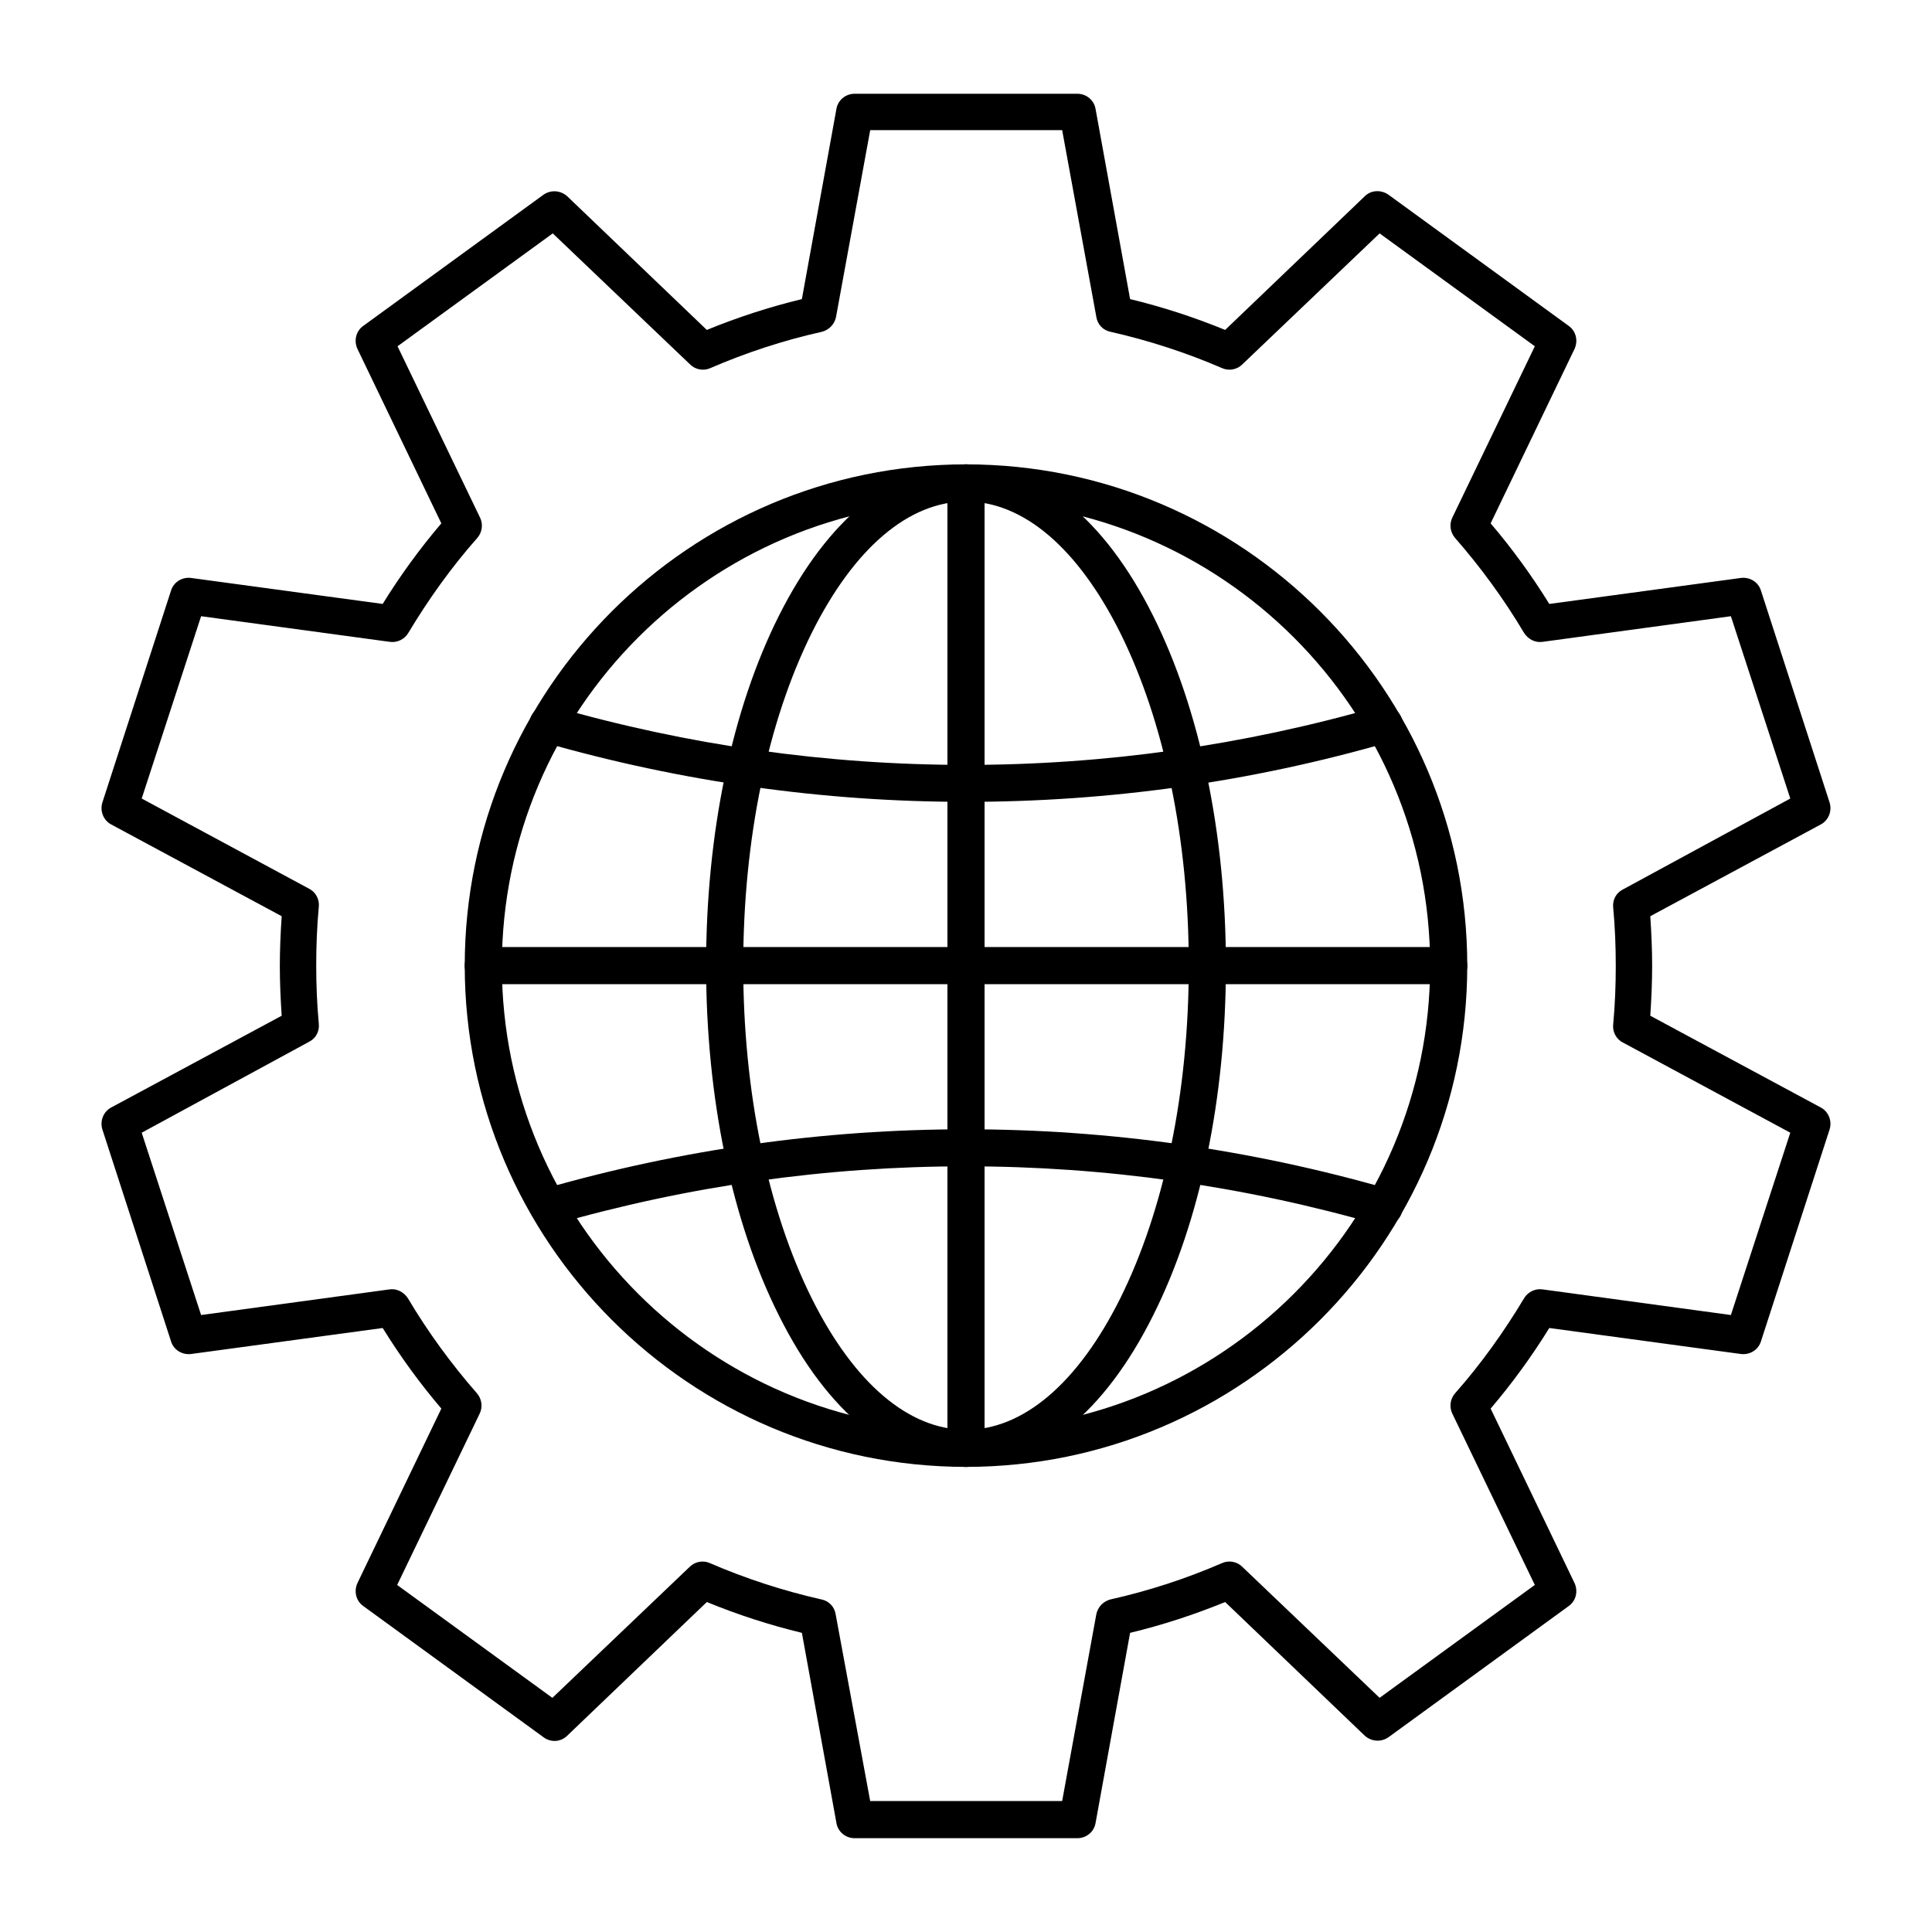 <?xml version="1.0" encoding="UTF-8"?>
<!-- Uploaded to: SVG Repo, www.svgrepo.com, Generator: SVG Repo Mixer Tools -->
<svg fill="#000000" width="800px" height="800px" version="1.1" viewBox="144 144 512 512" xmlns="http://www.w3.org/2000/svg">
 <g>
  <path d="m429.52 631.14h-59.039c-2.363 0-4.43-1.672-4.82-4.035l-9.152-50.383c-8.562-2.066-17.023-4.82-25.191-8.168l-37 35.426c-1.672 1.672-4.328 1.871-6.297 0.395l-47.723-34.734c-1.969-1.379-2.559-3.938-1.574-6.102l22.238-46.25c-5.707-6.691-10.922-13.875-15.547-21.352l-50.773 6.887c-2.363 0.297-4.625-1.082-5.312-3.344l-18.207-56.188c-0.688-2.262 0.297-4.723 2.363-5.805l45.164-24.305c-0.297-4.43-0.492-8.855-0.492-13.188 0-4.328 0.195-8.758 0.492-13.188l-45.164-24.305c-2.066-1.082-3.051-3.543-2.363-5.805l18.203-56.188c0.688-2.262 2.953-3.641 5.312-3.344l50.773 6.887c4.625-7.477 9.84-14.66 15.547-21.352l-22.238-46.25c-0.984-2.164-0.395-4.723 1.574-6.102l47.723-34.734c1.969-1.379 4.527-1.18 6.297 0.395l37 35.426c8.168-3.344 16.629-6.102 25.191-8.168l9.152-50.383c0.395-2.363 2.461-4.035 4.82-4.035h59.039c2.363 0 4.43 1.672 4.82 4.035l9.152 50.383c8.562 2.066 17.023 4.82 25.191 8.168l37-35.426c1.672-1.672 4.328-1.77 6.297-0.395l47.723 34.734c1.969 1.379 2.559 3.938 1.574 6.102l-22.238 46.25c5.707 6.691 10.922 13.875 15.547 21.352l50.773-6.887c2.363-0.297 4.625 1.082 5.312 3.344l18.203 56.188c0.688 2.262-0.297 4.723-2.363 5.805l-45.164 24.305c0.297 4.43 0.492 8.855 0.492 13.188 0 4.328-0.195 8.758-0.492 13.188l45.164 24.305c2.066 1.082 3.051 3.543 2.363 5.805l-18.203 56.188c-0.688 2.262-2.953 3.641-5.312 3.344l-50.773-6.887c-4.625 7.477-9.84 14.66-15.547 21.352l22.238 46.25c0.984 2.164 0.395 4.723-1.574 6.102l-47.723 34.734c-1.969 1.379-4.527 1.18-6.297-0.395l-37-35.426c-8.168 3.344-16.629 6.102-25.191 8.168l-9.152 50.383c-0.391 2.363-2.457 4.035-4.816 4.035zm-54.91-9.84h50.871l9.055-49.496c0.395-1.969 1.871-3.445 3.738-3.938 10.137-2.262 20.074-5.512 29.617-9.645 1.77-0.789 3.938-0.395 5.312 0.984l36.406 34.734 41.133-29.914-21.84-45.359c-0.887-1.77-0.59-3.938 0.688-5.41 6.887-7.773 12.988-16.336 18.301-25.191 0.984-1.672 2.953-2.656 4.922-2.363l49.891 6.793 15.742-48.316-44.379-23.91c-1.77-0.887-2.754-2.856-2.559-4.723 0.492-5.215 0.688-10.527 0.688-15.547 0-5.117-0.195-10.332-0.688-15.547-0.195-1.969 0.789-3.836 2.559-4.723l44.379-24.109-15.742-48.316-49.891 6.789c-1.969 0.297-3.836-0.688-4.922-2.363-5.312-8.953-11.512-17.418-18.301-25.191-1.277-1.477-1.574-3.641-0.688-5.41l21.844-45.363-41.133-29.914-36.406 34.734c-1.379 1.379-3.543 1.77-5.312 0.984-9.543-4.133-19.582-7.379-29.617-9.645-1.969-0.395-3.445-1.969-3.738-3.938l-9.055-49.496h-50.871l-9.055 49.496c-0.395 1.969-1.871 3.445-3.738 3.938-10.137 2.262-20.074 5.512-29.617 9.645-1.77 0.789-3.938 0.395-5.312-0.984l-36.406-34.734-41.133 29.914 21.844 45.363c0.887 1.77 0.59 3.938-0.688 5.41-6.887 7.773-12.988 16.336-18.301 25.191-0.984 1.672-2.953 2.656-4.922 2.363l-49.992-6.789-15.742 48.316 44.379 23.91c1.77 0.887 2.754 2.856 2.559 4.723-0.492 5.215-0.688 10.527-0.688 15.547 0 5.117 0.195 10.332 0.688 15.547 0.195 1.969-0.789 3.836-2.559 4.723l-44.379 24.109 15.742 48.316 49.891-6.789c1.969-0.297 3.836 0.688 4.922 2.363 5.312 8.953 11.512 17.418 18.301 25.191 1.277 1.477 1.574 3.641 0.688 5.41l-21.844 45.363 41.133 29.914 36.406-34.734c1.379-1.379 3.543-1.77 5.312-0.984 9.543 4.133 19.582 7.379 29.617 9.645 1.969 0.395 3.445 1.969 3.738 3.938z"/>
  <path d="m400 532.74c-19.09 0-36.703-14.27-49.594-40.148-12.496-24.895-19.285-57.762-19.285-92.691 0-34.934 6.789-67.797 19.285-92.691 12.988-25.879 30.602-40.148 49.594-40.148s36.703 14.27 49.594 40.148c12.398 24.797 19.285 57.762 19.285 92.691 0 34.934-6.789 67.797-19.285 92.691-12.891 25.879-30.504 40.148-49.594 40.148zm0-255.84c-15.152 0-29.617 12.301-40.836 34.734-11.711 23.52-18.203 54.809-18.203 88.266 0 33.457 6.496 64.746 18.203 88.266 11.219 22.434 25.684 34.734 40.836 34.734s29.617-12.301 40.836-34.734c11.711-23.52 18.203-54.809 18.203-88.266 0-33.457-6.496-64.746-18.203-88.266-11.219-22.434-25.684-34.734-40.836-34.734z"/>
  <path d="m527.92 404.82h-255.84c-2.754 0-4.922-2.164-4.922-4.922 0-2.754 2.164-4.922 4.922-4.922h255.84c2.754 0 4.922 2.164 4.922 4.922 0 2.758-2.164 4.922-4.922 4.922z"/>
  <path d="m400 532.74c-2.754 0-4.922-2.164-4.922-4.922v-255.84c0-2.754 2.164-4.922 4.922-4.922 2.754 0 4.922 2.164 4.922 4.922v255.84c-0.004 2.754-2.168 4.922-4.922 4.922z"/>
  <path d="m510.8 468.78c-0.492 0-0.887-0.098-1.379-0.195-71.637-20.664-147.3-20.664-218.84 0l-2.754-9.445c73.406-21.156 150.95-21.156 224.35 0 2.656 0.789 4.133 3.445 3.344 6.102-0.586 2.16-2.555 3.539-4.719 3.539z"/>
  <path d="m400 356.5c-37.785 0-75.473-5.312-112.18-15.844-2.656-0.789-4.133-3.445-3.344-6.102 0.789-2.656 3.445-4.133 6.102-3.344 71.637 20.664 147.3 20.664 218.84 0 2.656-0.789 5.312 0.789 6.102 3.344 0.789 2.656-0.789 5.312-3.344 6.102-36.711 10.629-74.398 15.844-112.18 15.844z"/>
  <path d="m400 532.74c-73.211 0-132.84-59.629-132.84-132.84 0-73.211 59.629-132.84 132.84-132.84s132.84 59.629 132.84 132.84c0 73.207-59.633 132.84-132.84 132.84zm0-255.84c-67.797 0-123 55.203-123 123 0 67.797 55.203 123 123 123s123-55.203 123-123c0-67.797-55.203-123-123-123z"/>
 </g>
</svg>